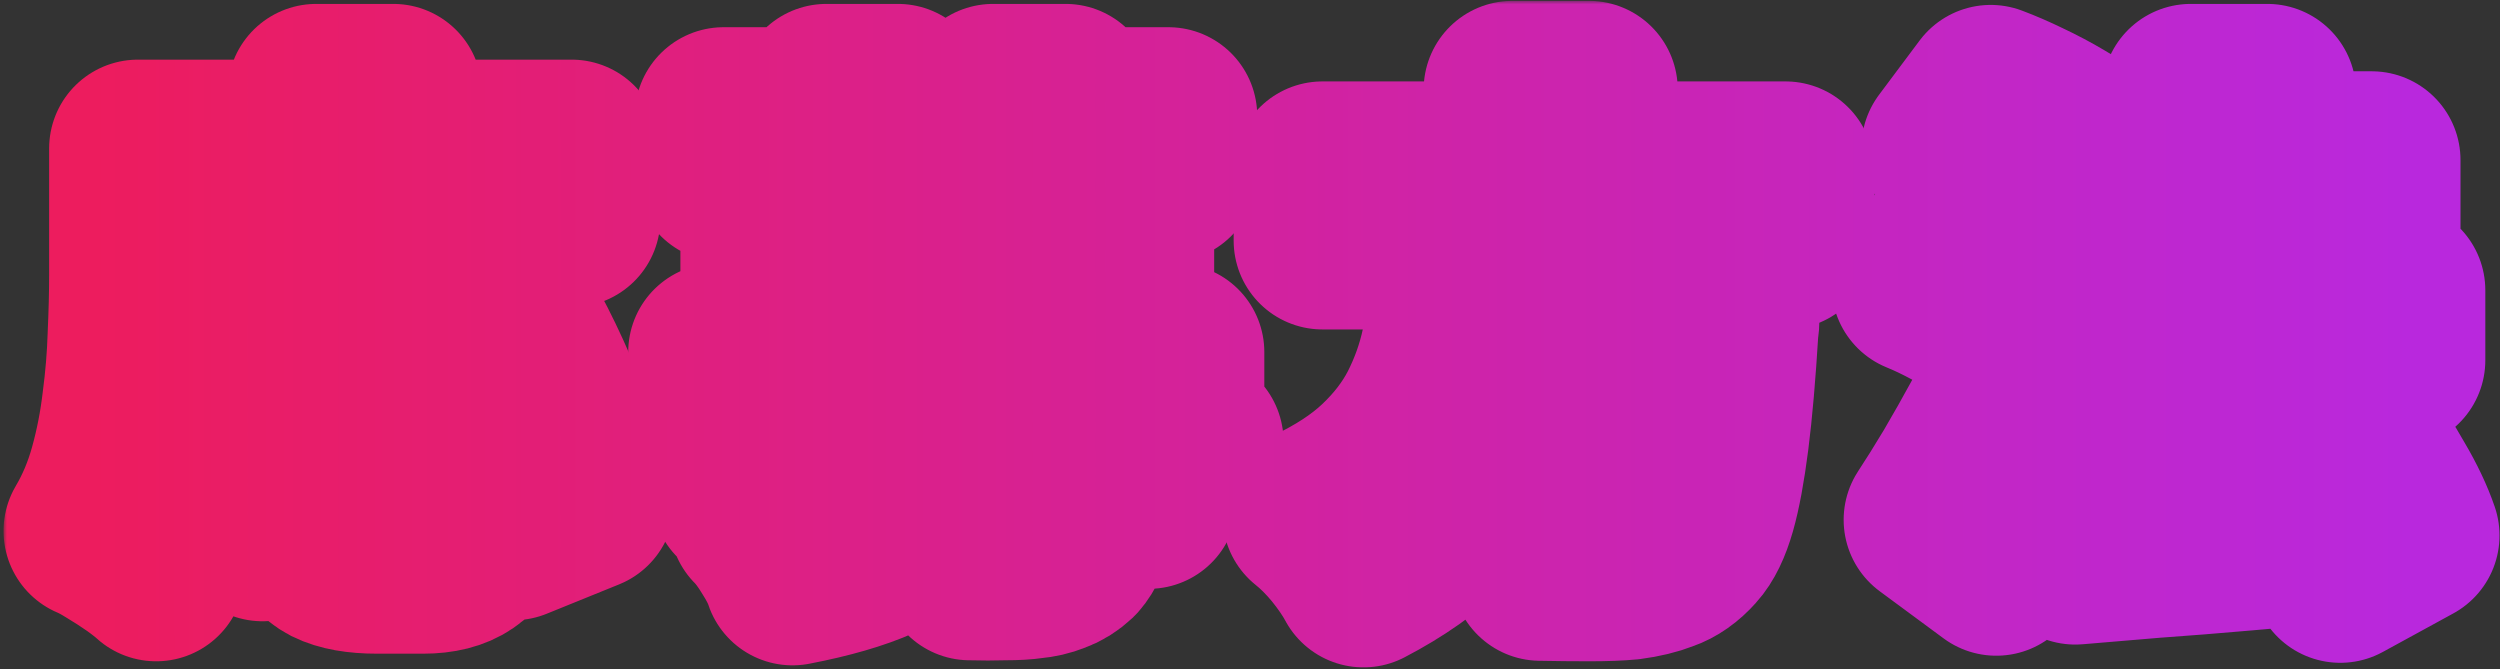 <svg viewBox="0 0 366 98" fill="none" xmlns="http://www.w3.org/2000/svg">
<rect x="0" y="0" width="366" height="98" fill="#333333" stroke="none"/>
<mask id="path-1-outside-1_248_160" maskUnits="userSpaceOnUse" x="0.517" y="0.127" width="366" height="98" fill="black">
<rect fill="white" x="0.517" y="0.127" width="366" height="98"/>
<path d="M44.447 45.837H55.128V70.017C55.128 71.401 55.251 72.267 55.498 72.613C55.746 72.959 56.265 73.132 57.056 73.132C57.254 73.132 57.526 73.132 57.872 73.132C58.218 73.132 58.589 73.132 58.984 73.132C59.38 73.132 59.751 73.132 60.097 73.132C60.443 73.132 60.715 73.132 60.913 73.132C61.506 73.132 61.951 72.86 62.248 72.316C62.594 71.772 62.842 70.684 62.99 69.053C63.138 67.371 63.262 64.899 63.361 61.635C64.102 62.229 65.017 62.822 66.105 63.416C67.242 63.959 68.404 64.454 69.591 64.899C70.827 65.344 71.89 65.69 72.781 65.937C72.484 70.239 71.94 73.627 71.149 76.099C70.407 78.522 69.294 80.228 67.811 81.217C66.377 82.206 64.424 82.7 61.951 82.7C61.556 82.7 61.037 82.7 60.394 82.7C59.8 82.7 59.182 82.7 58.539 82.7C57.897 82.7 57.279 82.7 56.685 82.7C56.092 82.7 55.597 82.7 55.202 82.7C52.334 82.7 50.109 82.305 48.526 81.513C46.993 80.722 45.93 79.387 45.337 77.508C44.743 75.679 44.447 73.206 44.447 70.091V45.837ZM33.618 51.177L43.334 53.254C43.136 56.171 42.84 59.163 42.444 62.229C42.098 65.245 41.603 68.113 40.961 70.833C40.318 73.552 39.477 75.926 38.439 77.953L28.871 73.725C29.81 71.797 30.601 69.646 31.244 67.272C31.887 64.85 32.382 62.278 32.728 59.559C33.123 56.789 33.42 53.996 33.618 51.177ZM44.595 37.9L51.79 30.78C53.768 31.67 55.919 32.733 58.243 33.969C60.567 35.206 62.792 36.491 64.918 37.826C67.094 39.112 68.874 40.348 70.259 41.535L62.471 49.545C61.284 48.359 59.677 47.073 57.649 45.688C55.622 44.255 53.446 42.87 51.122 41.535C48.848 40.15 46.672 38.939 44.595 37.9ZM66.698 52.661L76.341 48.952C77.725 51.523 79.06 54.292 80.346 57.259C81.681 60.177 82.819 63.045 83.758 65.863C84.747 68.632 85.415 71.179 85.761 73.503L75.154 77.805C74.907 75.58 74.363 73.033 73.522 70.165C72.682 67.248 71.668 64.281 70.481 61.265C69.294 58.199 68.034 55.331 66.698 52.661ZM46.301 13.572H57.575V27.59H46.301V13.572ZM25.236 21.731H83.684V31.967H25.236V21.731ZM20.193 21.731H31.022V40.2C31.022 43.315 30.898 46.776 30.651 50.584C30.453 54.342 30.057 58.224 29.464 62.229C28.92 66.185 28.104 70.042 27.016 73.8C25.978 77.508 24.593 80.846 22.863 83.813C22.22 83.219 21.305 82.502 20.118 81.662C18.981 80.871 17.794 80.104 16.558 79.362C15.371 78.621 14.358 78.077 13.517 77.731C15.099 75.061 16.336 72.118 17.226 68.904C18.116 65.69 18.759 62.402 19.154 59.039C19.599 55.677 19.871 52.389 19.97 49.175C20.118 45.911 20.193 42.919 20.193 40.2V21.731Z"/>
<path d="M116.616 63.861H154.073V71.352H116.616V63.861ZM104.971 51.548H172.097V59.781H104.971V51.548ZM125.665 47.617L136.049 49.175C133.577 54.416 130.19 58.941 125.888 62.748C121.586 66.555 115.751 69.77 108.383 72.39C108.037 71.599 107.518 70.709 106.825 69.72C106.133 68.731 105.391 67.792 104.6 66.902C103.809 65.962 103.067 65.245 102.375 64.751C106.825 63.465 110.583 61.957 113.649 60.226C116.764 58.495 119.286 56.567 121.215 54.441C123.143 52.265 124.627 49.99 125.665 47.617ZM154.518 54.292C155.903 55.825 157.658 57.259 159.784 58.594C161.911 59.929 164.259 61.116 166.831 62.155C169.451 63.193 172.146 64.034 174.915 64.677C174.174 65.319 173.358 66.16 172.468 67.198C171.627 68.187 170.811 69.226 170.02 70.314C169.278 71.352 168.66 72.316 168.166 73.206C165.199 72.217 162.356 70.932 159.636 69.349C156.916 67.767 154.419 65.962 152.145 63.935C149.919 61.858 147.966 59.657 146.285 57.334L154.518 54.292ZM150.29 63.861H160.452C160.452 63.861 160.427 64.281 160.378 65.121C160.378 65.962 160.328 66.679 160.229 67.272C159.883 71.179 159.463 74.195 158.968 76.322C158.474 78.448 157.782 80.005 156.892 80.994C156.051 81.785 155.136 82.354 154.147 82.7C153.158 83.096 152.095 83.343 150.958 83.442C149.969 83.59 148.683 83.665 147.101 83.665C145.518 83.714 143.813 83.714 141.983 83.665C141.934 82.379 141.662 80.945 141.167 79.362C140.722 77.78 140.153 76.42 139.461 75.283C140.796 75.431 142.057 75.53 143.244 75.58C144.48 75.629 145.42 75.654 146.062 75.654C147.002 75.654 147.768 75.431 148.362 74.986C148.807 74.541 149.178 73.552 149.474 72.019C149.82 70.487 150.092 68.138 150.29 64.973V63.861ZM131.747 60.745H141.983C141.637 63.811 141.019 66.58 140.129 69.053C139.288 71.525 137.953 73.75 136.123 75.728C134.343 77.657 131.821 79.338 128.558 80.772C125.344 82.206 121.165 83.417 116.023 84.406C115.627 83.17 114.91 81.736 113.872 80.104C112.883 78.472 111.919 77.187 110.979 76.247C115.38 75.605 118.891 74.838 121.511 73.948C124.132 73.008 126.135 71.921 127.519 70.684C128.904 69.399 129.868 67.94 130.412 66.308C131.006 64.677 131.451 62.822 131.747 60.745ZM105.935 16.984H171.058V25.365H105.935V16.984ZM120.992 13.572H131.451V27.294H120.992V13.572ZM145.395 13.572H156.001V27.294H145.395V13.572ZM122.921 41.906V43.76H153.925V41.906H122.921ZM122.921 34.414V36.269H153.925V34.414H122.921ZM112.611 28.406H164.754V49.768H112.611V28.406Z"/>
<path d="M193.607 24.92H261.4V35.23H193.607V24.92ZM218.677 43.463H246.417V53.625H218.677V43.463ZM242.412 43.463H253.538C253.538 43.463 253.513 43.76 253.463 44.353C253.463 44.897 253.439 45.515 253.389 46.208C253.389 46.9 253.34 47.493 253.241 47.988C252.845 54.564 252.376 59.979 251.832 64.231C251.288 68.484 250.67 71.822 249.977 74.245C249.285 76.668 248.42 78.448 247.381 79.585C246.145 80.97 244.81 81.909 243.376 82.404C241.992 82.948 240.36 83.343 238.481 83.59C236.948 83.739 235.019 83.813 232.695 83.813C230.371 83.813 227.973 83.788 225.501 83.739C225.451 82.156 225.056 80.352 224.314 78.324C223.572 76.346 222.682 74.615 221.644 73.132C224.166 73.33 226.588 73.454 228.913 73.503C231.286 73.552 233.041 73.577 234.179 73.577C235.019 73.577 235.712 73.528 236.256 73.429C236.849 73.28 237.393 73.008 237.887 72.613C238.629 72.019 239.272 70.66 239.816 68.533C240.36 66.358 240.829 63.341 241.225 59.484C241.67 55.627 242.041 50.831 242.338 45.095L242.412 43.463ZM214.226 31.151H226.317C226.119 35.156 225.797 39.186 225.352 43.241C224.957 47.246 224.264 51.202 223.275 55.108C222.286 59.015 220.828 62.773 218.899 66.382C217.02 69.943 214.523 73.28 211.408 76.396C208.293 79.461 204.362 82.231 199.615 84.703C198.823 83.219 197.711 81.588 196.277 79.808C194.843 78.077 193.409 76.643 191.975 75.506C196.277 73.478 199.788 71.179 202.507 68.608C205.227 66.036 207.353 63.267 208.886 60.3C210.419 57.284 211.532 54.169 212.224 50.955C212.966 47.691 213.435 44.403 213.633 41.09C213.88 37.727 214.078 34.414 214.226 31.151ZM221.421 13.127H232.621V28.851H221.421V13.127Z"/>
<path d="M302.417 42.499H350.851V52.735H302.417V42.499ZM306.126 23.437H347.217V33.673H306.126V23.437ZM320.737 13.572H331.937V49.99H320.737V13.572ZM302.417 70.462C305.73 70.314 309.537 70.141 313.839 69.943C318.141 69.745 322.691 69.522 327.487 69.275C332.333 68.978 337.129 68.707 341.876 68.459L341.802 78.176C337.352 78.571 332.852 78.967 328.303 79.362C323.803 79.758 319.452 80.104 315.249 80.401C311.095 80.747 307.288 81.069 303.826 81.365L302.417 70.462ZM330.009 61.561L339.355 56.592C341.184 58.767 342.989 61.141 344.769 63.712C346.549 66.284 348.156 68.83 349.59 71.352C351.074 73.874 352.186 76.223 352.928 78.398L342.618 84.035C342.025 81.959 341.061 79.61 339.725 76.989C338.39 74.418 336.882 71.797 335.201 69.127C333.52 66.407 331.789 63.885 330.009 61.561ZM314.507 49.842L326.597 52.957C325.509 55.776 324.347 58.619 323.111 61.487C321.924 64.306 320.713 66.976 319.477 69.498C318.24 72.019 317.078 74.269 315.99 76.247L306.348 73.206C307.139 71.624 307.906 69.868 308.647 67.94C309.439 66.012 310.205 64.009 310.947 61.932C311.688 59.855 312.356 57.803 312.949 55.776C313.543 53.699 314.062 51.721 314.507 49.842ZM285.506 21.657L291.44 13.72C293.022 14.314 294.678 15.031 296.409 15.871C298.189 16.712 299.87 17.602 301.453 18.541C303.085 19.481 304.42 20.396 305.458 21.286L299.153 30.038C298.214 29.148 296.978 28.184 295.445 27.145C293.912 26.107 292.255 25.118 290.475 24.179C288.745 23.19 287.088 22.349 285.506 21.657ZM281.13 41.757L286.693 33.598C288.275 34.142 289.956 34.81 291.736 35.601C293.516 36.392 295.222 37.233 296.854 38.123C298.486 38.964 299.821 39.804 300.859 40.645L294.851 49.62C293.912 48.779 292.651 47.889 291.069 46.949C289.536 45.96 287.879 45.021 286.099 44.131C284.368 43.191 282.712 42.4 281.13 41.757ZM282.91 76.099C284.146 74.22 285.506 72.044 286.989 69.572C288.473 67.05 289.981 64.38 291.514 61.561C293.047 58.693 294.505 55.825 295.89 52.957L304.049 59.855C302.862 62.427 301.626 65.023 300.34 67.643C299.055 70.264 297.719 72.86 296.335 75.431C295 78.003 293.64 80.525 292.255 82.997L282.91 76.099Z"/>
</mask>
<path d="M44.447 45.837H55.128V70.017C55.128 71.401 55.251 72.267 55.498 72.613C55.746 72.959 56.265 73.132 57.056 73.132C57.254 73.132 57.526 73.132 57.872 73.132C58.218 73.132 58.589 73.132 58.984 73.132C59.38 73.132 59.751 73.132 60.097 73.132C60.443 73.132 60.715 73.132 60.913 73.132C61.506 73.132 61.951 72.86 62.248 72.316C62.594 71.772 62.842 70.684 62.99 69.053C63.138 67.371 63.262 64.899 63.361 61.635C64.102 62.229 65.017 62.822 66.105 63.416C67.242 63.959 68.404 64.454 69.591 64.899C70.827 65.344 71.89 65.69 72.781 65.937C72.484 70.239 71.94 73.627 71.149 76.099C70.407 78.522 69.294 80.228 67.811 81.217C66.377 82.206 64.424 82.7 61.951 82.7C61.556 82.7 61.037 82.7 60.394 82.7C59.8 82.7 59.182 82.7 58.539 82.7C57.897 82.7 57.279 82.7 56.685 82.7C56.092 82.7 55.597 82.7 55.202 82.7C52.334 82.7 50.109 82.305 48.526 81.513C46.993 80.722 45.93 79.387 45.337 77.508C44.743 75.679 44.447 73.206 44.447 70.091V45.837ZM33.618 51.177L43.334 53.254C43.136 56.171 42.84 59.163 42.444 62.229C42.098 65.245 41.603 68.113 40.961 70.833C40.318 73.552 39.477 75.926 38.439 77.953L28.871 73.725C29.81 71.797 30.601 69.646 31.244 67.272C31.887 64.85 32.382 62.278 32.728 59.559C33.123 56.789 33.42 53.996 33.618 51.177ZM44.595 37.9L51.79 30.78C53.768 31.67 55.919 32.733 58.243 33.969C60.567 35.206 62.792 36.491 64.918 37.826C67.094 39.112 68.874 40.348 70.259 41.535L62.471 49.545C61.284 48.359 59.677 47.073 57.649 45.688C55.622 44.255 53.446 42.87 51.122 41.535C48.848 40.15 46.672 38.939 44.595 37.9ZM66.698 52.661L76.341 48.952C77.725 51.523 79.06 54.292 80.346 57.259C81.681 60.177 82.819 63.045 83.758 65.863C84.747 68.632 85.415 71.179 85.761 73.503L75.154 77.805C74.907 75.58 74.363 73.033 73.522 70.165C72.682 67.248 71.668 64.281 70.481 61.265C69.294 58.199 68.034 55.331 66.698 52.661ZM46.301 13.572H57.575V27.59H46.301V13.572ZM25.236 21.731H83.684V31.967H25.236V21.731ZM20.193 21.731H31.022V40.2C31.022 43.315 30.898 46.776 30.651 50.584C30.453 54.342 30.057 58.224 29.464 62.229C28.92 66.185 28.104 70.042 27.016 73.8C25.978 77.508 24.593 80.846 22.863 83.813C22.22 83.219 21.305 82.502 20.118 81.662C18.981 80.871 17.794 80.104 16.558 79.362C15.371 78.621 14.358 78.077 13.517 77.731C15.099 75.061 16.336 72.118 17.226 68.904C18.116 65.69 18.759 62.402 19.154 59.039C19.599 55.677 19.871 52.389 19.97 49.175C20.118 45.911 20.193 42.919 20.193 40.2V21.731Z" fill="white"/>
<path d="M116.616 63.861H154.073V71.352H116.616V63.861ZM104.971 51.548H172.097V59.781H104.971V51.548ZM125.665 47.617L136.049 49.175C133.577 54.416 130.19 58.941 125.888 62.748C121.586 66.555 115.751 69.77 108.383 72.39C108.037 71.599 107.518 70.709 106.825 69.72C106.133 68.731 105.391 67.792 104.6 66.902C103.809 65.962 103.067 65.245 102.375 64.751C106.825 63.465 110.583 61.957 113.649 60.226C116.764 58.495 119.286 56.567 121.215 54.441C123.143 52.265 124.627 49.99 125.665 47.617ZM154.518 54.292C155.903 55.825 157.658 57.259 159.784 58.594C161.911 59.929 164.259 61.116 166.831 62.155C169.451 63.193 172.146 64.034 174.915 64.677C174.174 65.319 173.358 66.16 172.468 67.198C171.627 68.187 170.811 69.226 170.02 70.314C169.278 71.352 168.66 72.316 168.166 73.206C165.199 72.217 162.356 70.932 159.636 69.349C156.916 67.767 154.419 65.962 152.145 63.935C149.919 61.858 147.966 59.657 146.285 57.334L154.518 54.292ZM150.29 63.861H160.452C160.452 63.861 160.427 64.281 160.378 65.121C160.378 65.962 160.328 66.679 160.229 67.272C159.883 71.179 159.463 74.195 158.968 76.322C158.474 78.448 157.782 80.005 156.892 80.994C156.051 81.785 155.136 82.354 154.147 82.7C153.158 83.096 152.095 83.343 150.958 83.442C149.969 83.59 148.683 83.665 147.101 83.665C145.518 83.714 143.813 83.714 141.983 83.665C141.934 82.379 141.662 80.945 141.167 79.362C140.722 77.78 140.153 76.42 139.461 75.283C140.796 75.431 142.057 75.53 143.244 75.58C144.48 75.629 145.42 75.654 146.062 75.654C147.002 75.654 147.768 75.431 148.362 74.986C148.807 74.541 149.178 73.552 149.474 72.019C149.82 70.487 150.092 68.138 150.29 64.973V63.861ZM131.747 60.745H141.983C141.637 63.811 141.019 66.58 140.129 69.053C139.288 71.525 137.953 73.75 136.123 75.728C134.343 77.657 131.821 79.338 128.558 80.772C125.344 82.206 121.165 83.417 116.023 84.406C115.627 83.17 114.91 81.736 113.872 80.104C112.883 78.472 111.919 77.187 110.979 76.247C115.38 75.605 118.891 74.838 121.511 73.948C124.132 73.008 126.135 71.921 127.519 70.684C128.904 69.399 129.868 67.94 130.412 66.308C131.006 64.677 131.451 62.822 131.747 60.745ZM105.935 16.984H171.058V25.365H105.935V16.984ZM120.992 13.572H131.451V27.294H120.992V13.572ZM145.395 13.572H156.001V27.294H145.395V13.572ZM122.921 41.906V43.76H153.925V41.906H122.921ZM122.921 34.414V36.269H153.925V34.414H122.921ZM112.611 28.406H164.754V49.768H112.611V28.406Z" fill="white"/>
<path d="M193.607 24.92H261.4V35.23H193.607V24.92ZM218.677 43.463H246.417V53.625H218.677V43.463ZM242.412 43.463H253.538C253.538 43.463 253.513 43.76 253.463 44.353C253.463 44.897 253.439 45.515 253.389 46.208C253.389 46.9 253.34 47.493 253.241 47.988C252.845 54.564 252.376 59.979 251.832 64.231C251.288 68.484 250.67 71.822 249.977 74.245C249.285 76.668 248.42 78.448 247.381 79.585C246.145 80.97 244.81 81.909 243.376 82.404C241.992 82.948 240.36 83.343 238.481 83.59C236.948 83.739 235.019 83.813 232.695 83.813C230.371 83.813 227.973 83.788 225.501 83.739C225.451 82.156 225.056 80.352 224.314 78.324C223.572 76.346 222.682 74.615 221.644 73.132C224.166 73.33 226.588 73.454 228.913 73.503C231.286 73.552 233.041 73.577 234.179 73.577C235.019 73.577 235.712 73.528 236.256 73.429C236.849 73.28 237.393 73.008 237.887 72.613C238.629 72.019 239.272 70.66 239.816 68.533C240.36 66.358 240.829 63.341 241.225 59.484C241.67 55.627 242.041 50.831 242.338 45.095L242.412 43.463ZM214.226 31.151H226.317C226.119 35.156 225.797 39.186 225.352 43.241C224.957 47.246 224.264 51.202 223.275 55.108C222.286 59.015 220.828 62.773 218.899 66.382C217.02 69.943 214.523 73.28 211.408 76.396C208.293 79.461 204.362 82.231 199.615 84.703C198.823 83.219 197.711 81.588 196.277 79.808C194.843 78.077 193.409 76.643 191.975 75.506C196.277 73.478 199.788 71.179 202.507 68.608C205.227 66.036 207.353 63.267 208.886 60.3C210.419 57.284 211.532 54.169 212.224 50.955C212.966 47.691 213.435 44.403 213.633 41.09C213.88 37.727 214.078 34.414 214.226 31.151ZM221.421 13.127H232.621V28.851H221.421V13.127Z" fill="white"/>
<path d="M302.417 42.499H350.851V52.735H302.417V42.499ZM306.126 23.437H347.217V33.673H306.126V23.437ZM320.737 13.572H331.937V49.99H320.737V13.572ZM302.417 70.462C305.73 70.314 309.537 70.141 313.839 69.943C318.141 69.745 322.691 69.522 327.487 69.275C332.333 68.978 337.129 68.707 341.876 68.459L341.802 78.176C337.352 78.571 332.852 78.967 328.303 79.362C323.803 79.758 319.452 80.104 315.249 80.401C311.095 80.747 307.288 81.069 303.826 81.365L302.417 70.462ZM330.009 61.561L339.355 56.592C341.184 58.767 342.989 61.141 344.769 63.712C346.549 66.284 348.156 68.83 349.59 71.352C351.074 73.874 352.186 76.223 352.928 78.398L342.618 84.035C342.025 81.959 341.061 79.61 339.725 76.989C338.39 74.418 336.882 71.797 335.201 69.127C333.52 66.407 331.789 63.885 330.009 61.561ZM314.507 49.842L326.597 52.957C325.509 55.776 324.347 58.619 323.111 61.487C321.924 64.306 320.713 66.976 319.477 69.498C318.24 72.019 317.078 74.269 315.99 76.247L306.348 73.206C307.139 71.624 307.906 69.868 308.647 67.94C309.439 66.012 310.205 64.009 310.947 61.932C311.688 59.855 312.356 57.803 312.949 55.776C313.543 53.699 314.062 51.721 314.507 49.842ZM285.506 21.657L291.44 13.72C293.022 14.314 294.678 15.031 296.409 15.871C298.189 16.712 299.87 17.602 301.453 18.541C303.085 19.481 304.42 20.396 305.458 21.286L299.153 30.038C298.214 29.148 296.978 28.184 295.445 27.145C293.912 26.107 292.255 25.118 290.475 24.179C288.745 23.19 287.088 22.349 285.506 21.657ZM281.13 41.757L286.693 33.598C288.275 34.142 289.956 34.81 291.736 35.601C293.516 36.392 295.222 37.233 296.854 38.123C298.486 38.964 299.821 39.804 300.859 40.645L294.851 49.62C293.912 48.779 292.651 47.889 291.069 46.949C289.536 45.96 287.879 45.021 286.099 44.131C284.368 43.191 282.712 42.4 281.13 41.757ZM282.91 76.099C284.146 74.22 285.506 72.044 286.989 69.572C288.473 67.05 289.981 64.38 291.514 61.561C293.047 58.693 294.505 55.825 295.89 52.957L304.049 59.855C302.862 62.427 301.626 65.023 300.34 67.643C299.055 70.264 297.719 72.86 296.335 75.431C295 78.003 293.64 80.525 292.255 82.997L282.91 76.099Z" fill="white"/>
<path d="M44.447 45.837H55.128V70.017C55.128 71.401 55.251 72.267 55.498 72.613C55.746 72.959 56.265 73.132 57.056 73.132C57.254 73.132 57.526 73.132 57.872 73.132C58.218 73.132 58.589 73.132 58.984 73.132C59.38 73.132 59.751 73.132 60.097 73.132C60.443 73.132 60.715 73.132 60.913 73.132C61.506 73.132 61.951 72.86 62.248 72.316C62.594 71.772 62.842 70.684 62.99 69.053C63.138 67.371 63.262 64.899 63.361 61.635C64.102 62.229 65.017 62.822 66.105 63.416C67.242 63.959 68.404 64.454 69.591 64.899C70.827 65.344 71.89 65.69 72.781 65.937C72.484 70.239 71.94 73.627 71.149 76.099C70.407 78.522 69.294 80.228 67.811 81.217C66.377 82.206 64.424 82.7 61.951 82.7C61.556 82.7 61.037 82.7 60.394 82.7C59.8 82.7 59.182 82.7 58.539 82.7C57.897 82.7 57.279 82.7 56.685 82.7C56.092 82.7 55.597 82.7 55.202 82.7C52.334 82.7 50.109 82.305 48.526 81.513C46.993 80.722 45.93 79.387 45.337 77.508C44.743 75.679 44.447 73.206 44.447 70.091V45.837ZM33.618 51.177L43.334 53.254C43.136 56.171 42.84 59.163 42.444 62.229C42.098 65.245 41.603 68.113 40.961 70.833C40.318 73.552 39.477 75.926 38.439 77.953L28.871 73.725C29.81 71.797 30.601 69.646 31.244 67.272C31.887 64.85 32.382 62.278 32.728 59.559C33.123 56.789 33.42 53.996 33.618 51.177ZM44.595 37.9L51.79 30.78C53.768 31.67 55.919 32.733 58.243 33.969C60.567 35.206 62.792 36.491 64.918 37.826C67.094 39.112 68.874 40.348 70.259 41.535L62.471 49.545C61.284 48.359 59.677 47.073 57.649 45.688C55.622 44.255 53.446 42.87 51.122 41.535C48.848 40.15 46.672 38.939 44.595 37.9ZM66.698 52.661L76.341 48.952C77.725 51.523 79.06 54.292 80.346 57.259C81.681 60.177 82.819 63.045 83.758 65.863C84.747 68.632 85.415 71.179 85.761 73.503L75.154 77.805C74.907 75.58 74.363 73.033 73.522 70.165C72.682 67.248 71.668 64.281 70.481 61.265C69.294 58.199 68.034 55.331 66.698 52.661ZM46.301 13.572H57.575V27.59H46.301V13.572ZM25.236 21.731H83.684V31.967H25.236V21.731ZM20.193 21.731H31.022V40.2C31.022 43.315 30.898 46.776 30.651 50.584C30.453 54.342 30.057 58.224 29.464 62.229C28.92 66.185 28.104 70.042 27.016 73.8C25.978 77.508 24.593 80.846 22.863 83.813C22.22 83.219 21.305 82.502 20.118 81.662C18.981 80.871 17.794 80.104 16.558 79.362C15.371 78.621 14.358 78.077 13.517 77.731C15.099 75.061 16.336 72.118 17.226 68.904C18.116 65.69 18.759 62.402 19.154 59.039C19.599 55.677 19.871 52.389 19.97 49.175C20.118 45.911 20.193 42.919 20.193 40.2V21.731Z" stroke="url(#paint0_linear_248_160)" stroke-width="26" stroke-linejoin="round" mask="url(#path-1-outside-1_248_160)"/>
<path d="M116.616 63.861H154.073V71.352H116.616V63.861ZM104.971 51.548H172.097V59.781H104.971V51.548ZM125.665 47.617L136.049 49.175C133.577 54.416 130.19 58.941 125.888 62.748C121.586 66.555 115.751 69.77 108.383 72.39C108.037 71.599 107.518 70.709 106.825 69.72C106.133 68.731 105.391 67.792 104.6 66.902C103.809 65.962 103.067 65.245 102.375 64.751C106.825 63.465 110.583 61.957 113.649 60.226C116.764 58.495 119.286 56.567 121.215 54.441C123.143 52.265 124.627 49.99 125.665 47.617ZM154.518 54.292C155.903 55.825 157.658 57.259 159.784 58.594C161.911 59.929 164.259 61.116 166.831 62.155C169.451 63.193 172.146 64.034 174.915 64.677C174.174 65.319 173.358 66.16 172.468 67.198C171.627 68.187 170.811 69.226 170.02 70.314C169.278 71.352 168.66 72.316 168.166 73.206C165.199 72.217 162.356 70.932 159.636 69.349C156.916 67.767 154.419 65.962 152.145 63.935C149.919 61.858 147.966 59.657 146.285 57.334L154.518 54.292ZM150.29 63.861H160.452C160.452 63.861 160.427 64.281 160.378 65.121C160.378 65.962 160.328 66.679 160.229 67.272C159.883 71.179 159.463 74.195 158.968 76.322C158.474 78.448 157.782 80.005 156.892 80.994C156.051 81.785 155.136 82.354 154.147 82.7C153.158 83.096 152.095 83.343 150.958 83.442C149.969 83.59 148.683 83.665 147.101 83.665C145.518 83.714 143.813 83.714 141.983 83.665C141.934 82.379 141.662 80.945 141.167 79.362C140.722 77.78 140.153 76.42 139.461 75.283C140.796 75.431 142.057 75.53 143.244 75.58C144.48 75.629 145.42 75.654 146.062 75.654C147.002 75.654 147.768 75.431 148.362 74.986C148.807 74.541 149.178 73.552 149.474 72.019C149.82 70.487 150.092 68.138 150.29 64.973V63.861ZM131.747 60.745H141.983C141.637 63.811 141.019 66.58 140.129 69.053C139.288 71.525 137.953 73.75 136.123 75.728C134.343 77.657 131.821 79.338 128.558 80.772C125.344 82.206 121.165 83.417 116.023 84.406C115.627 83.17 114.91 81.736 113.872 80.104C112.883 78.472 111.919 77.187 110.979 76.247C115.38 75.605 118.891 74.838 121.511 73.948C124.132 73.008 126.135 71.921 127.519 70.684C128.904 69.399 129.868 67.94 130.412 66.308C131.006 64.677 131.451 62.822 131.747 60.745ZM105.935 16.984H171.058V25.365H105.935V16.984ZM120.992 13.572H131.451V27.294H120.992V13.572ZM145.395 13.572H156.001V27.294H145.395V13.572ZM122.921 41.906V43.76H153.925V41.906H122.921ZM122.921 34.414V36.269H153.925V34.414H122.921ZM112.611 28.406H164.754V49.768H112.611V28.406Z" stroke="url(#paint1_linear_248_160)" stroke-width="26" stroke-linejoin="round" mask="url(#path-1-outside-1_248_160)"/>
<path d="M193.607 24.92H261.4V35.23H193.607V24.92ZM218.677 43.463H246.417V53.625H218.677V43.463ZM242.412 43.463H253.538C253.538 43.463 253.513 43.76 253.463 44.353C253.463 44.897 253.439 45.515 253.389 46.208C253.389 46.9 253.34 47.493 253.241 47.988C252.845 54.564 252.376 59.979 251.832 64.231C251.288 68.484 250.67 71.822 249.977 74.245C249.285 76.668 248.42 78.448 247.381 79.585C246.145 80.97 244.81 81.909 243.376 82.404C241.992 82.948 240.36 83.343 238.481 83.59C236.948 83.739 235.019 83.813 232.695 83.813C230.371 83.813 227.973 83.788 225.501 83.739C225.451 82.156 225.056 80.352 224.314 78.324C223.572 76.346 222.682 74.615 221.644 73.132C224.166 73.33 226.588 73.454 228.913 73.503C231.286 73.552 233.041 73.577 234.179 73.577C235.019 73.577 235.712 73.528 236.256 73.429C236.849 73.28 237.393 73.008 237.887 72.613C238.629 72.019 239.272 70.66 239.816 68.533C240.36 66.358 240.829 63.341 241.225 59.484C241.67 55.627 242.041 50.831 242.338 45.095L242.412 43.463ZM214.226 31.151H226.317C226.119 35.156 225.797 39.186 225.352 43.241C224.957 47.246 224.264 51.202 223.275 55.108C222.286 59.015 220.828 62.773 218.899 66.382C217.02 69.943 214.523 73.28 211.408 76.396C208.293 79.461 204.362 82.231 199.615 84.703C198.823 83.219 197.711 81.588 196.277 79.808C194.843 78.077 193.409 76.643 191.975 75.506C196.277 73.478 199.788 71.179 202.507 68.608C205.227 66.036 207.353 63.267 208.886 60.3C210.419 57.284 211.532 54.169 212.224 50.955C212.966 47.691 213.435 44.403 213.633 41.09C213.88 37.727 214.078 34.414 214.226 31.151ZM221.421 13.127H232.621V28.851H221.421V13.127Z" stroke="url(#paint2_linear_248_160)" stroke-width="26" stroke-linejoin="round" mask="url(#path-1-outside-1_248_160)"/>
<path d="M302.417 42.499H350.851V52.735H302.417V42.499ZM306.126 23.437H347.217V33.673H306.126V23.437ZM320.737 13.572H331.937V49.99H320.737V13.572ZM302.417 70.462C305.73 70.314 309.537 70.141 313.839 69.943C318.141 69.745 322.691 69.522 327.487 69.275C332.333 68.978 337.129 68.707 341.876 68.459L341.802 78.176C337.352 78.571 332.852 78.967 328.303 79.362C323.803 79.758 319.452 80.104 315.249 80.401C311.095 80.747 307.288 81.069 303.826 81.365L302.417 70.462ZM330.009 61.561L339.355 56.592C341.184 58.767 342.989 61.141 344.769 63.712C346.549 66.284 348.156 68.83 349.59 71.352C351.074 73.874 352.186 76.223 352.928 78.398L342.618 84.035C342.025 81.959 341.061 79.61 339.725 76.989C338.39 74.418 336.882 71.797 335.201 69.127C333.52 66.407 331.789 63.885 330.009 61.561ZM314.507 49.842L326.597 52.957C325.509 55.776 324.347 58.619 323.111 61.487C321.924 64.306 320.713 66.976 319.477 69.498C318.24 72.019 317.078 74.269 315.99 76.247L306.348 73.206C307.139 71.624 307.906 69.868 308.647 67.94C309.439 66.012 310.205 64.009 310.947 61.932C311.688 59.855 312.356 57.803 312.949 55.776C313.543 53.699 314.062 51.721 314.507 49.842ZM285.506 21.657L291.44 13.72C293.022 14.314 294.678 15.031 296.409 15.871C298.189 16.712 299.87 17.602 301.453 18.541C303.085 19.481 304.42 20.396 305.458 21.286L299.153 30.038C298.214 29.148 296.978 28.184 295.445 27.145C293.912 26.107 292.255 25.118 290.475 24.179C288.745 23.19 287.088 22.349 285.506 21.657ZM281.13 41.757L286.693 33.598C288.275 34.142 289.956 34.81 291.736 35.601C293.516 36.392 295.222 37.233 296.854 38.123C298.486 38.964 299.821 39.804 300.859 40.645L294.851 49.62C293.912 48.779 292.651 47.889 291.069 46.949C289.536 45.96 287.879 45.021 286.099 44.131C284.368 43.191 282.712 42.4 281.13 41.757ZM282.91 76.099C284.146 74.22 285.506 72.044 286.989 69.572C288.473 67.05 289.981 64.38 291.514 61.561C293.047 58.693 294.505 55.825 295.89 52.957L304.049 59.855C302.862 62.427 301.626 65.023 300.34 67.643C299.055 70.264 297.719 72.86 296.335 75.431C295 78.003 293.64 80.525 292.255 82.997L282.91 76.099Z" stroke="url(#paint3_linear_248_160)" stroke-width="26" stroke-linejoin="round" mask="url(#path-1-outside-1_248_160)"/>
<defs>
<linearGradient id="paint0_linear_248_160" x1="13.517" y1="48.915" x2="352.928" y2="48.915" gradientUnits="userSpaceOnUse">
<stop stop-color="#ED1C5E"/>
<stop offset="1" stop-color="#B928DD"/>
</linearGradient>
<linearGradient id="paint1_linear_248_160" x1="13.517" y1="48.915" x2="352.928" y2="48.915" gradientUnits="userSpaceOnUse">
<stop stop-color="#ED1C5E"/>
<stop offset="1" stop-color="#B928DD"/>
</linearGradient>
<linearGradient id="paint2_linear_248_160" x1="13.517" y1="48.915" x2="352.928" y2="48.915" gradientUnits="userSpaceOnUse">
<stop stop-color="#ED1C5E"/>
<stop offset="1" stop-color="#B928DD"/>
</linearGradient>
<linearGradient id="paint3_linear_248_160" x1="13.517" y1="48.915" x2="352.928" y2="48.915" gradientUnits="userSpaceOnUse">
<stop stop-color="#ED1C5E"/>
<stop offset="1" stop-color="#B928DD"/>
</linearGradient>
</defs>
</svg>
